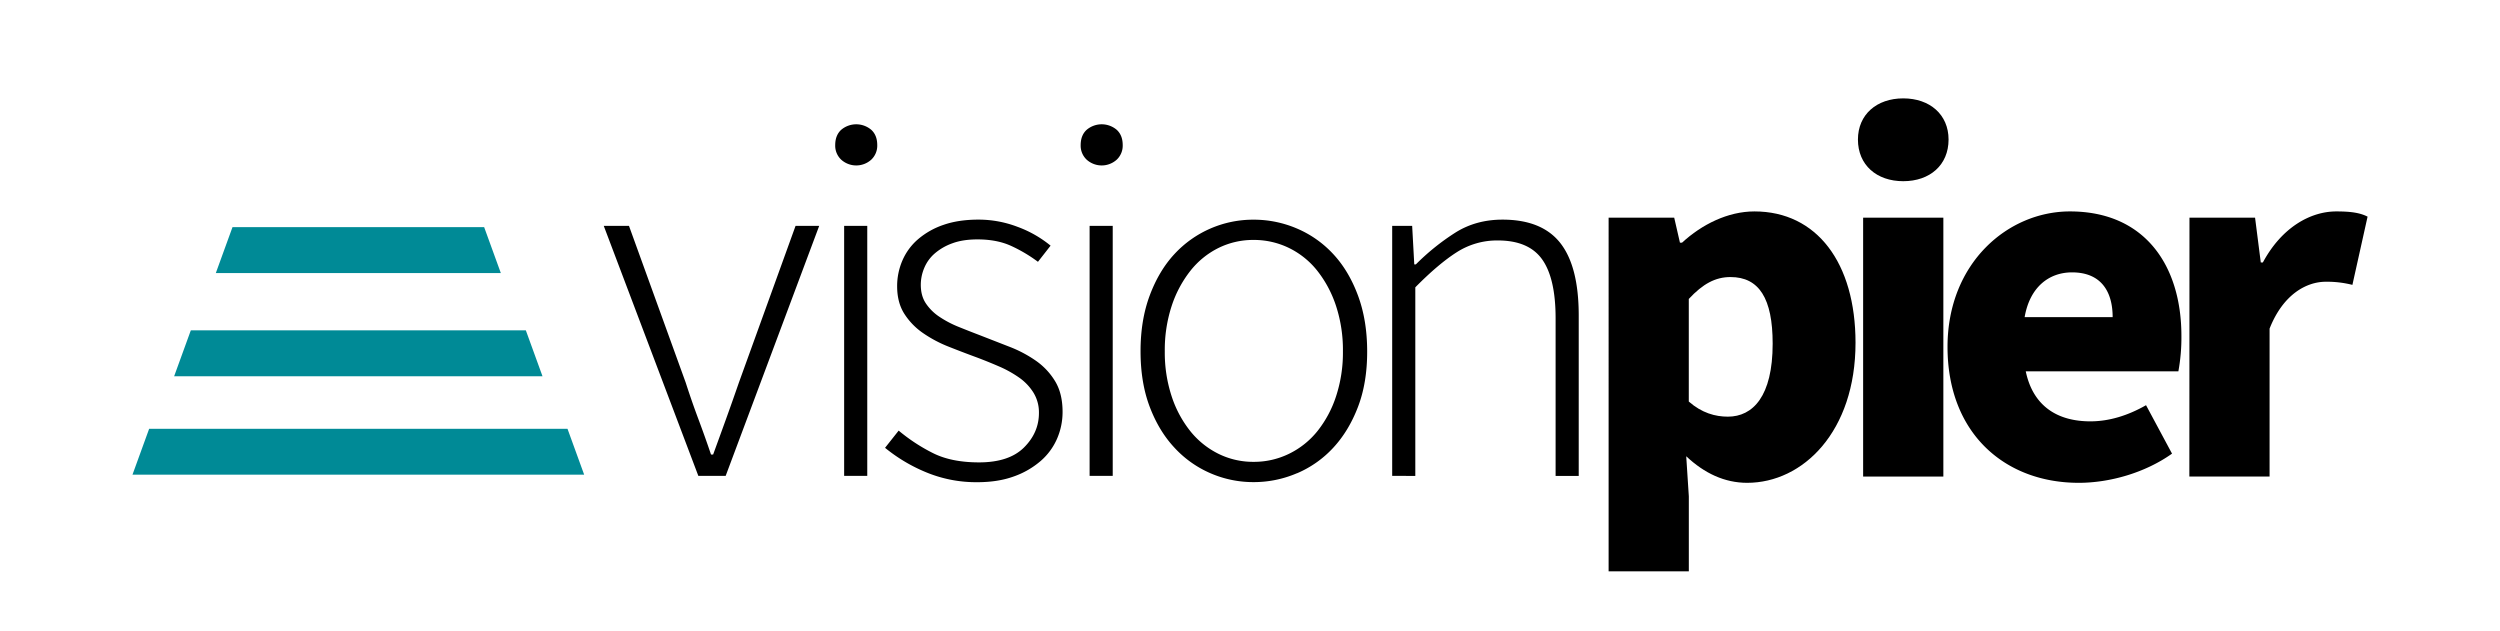 <svg xmlns="http://www.w3.org/2000/svg" xmlns:xlink="http://www.w3.org/1999/xlink" viewBox="0 0 2020 510"><defs><clipPath id="a"><rect width="2020" height="510" style="fill:none"/></clipPath></defs><path d="M1769,385.06h64.82V265.53c10.94-27.78,29.88-37.88,45.45-37.88a83.22,83.22,0,0,1,21.47,2.53L1913,175.05c-5.89-3-13.06-4.22-25.25-4.22-21,0-44.2,13-59.35,41.24h-1.69l-4.62-36.19h-53Z"/><path d="M1762.58,271.42c0-56.82-29.47-100.59-90.08-100.59-50.08,0-98.9,41.66-98.9,109.43,0,69.87,46.29,109.86,106.06,109.86,24.83,0,53.45-8,75.34-23.58l-21-39.14c-14.73,8.41-29.89,13.05-45,13.05-26.51,0-46.29-12.21-52.19-40.41h123.32A151.89,151.89,0,0,0,1762.58,271.42ZM1635.9,256.27c4.2-24.4,19.77-36.19,38.3-36.19,23.56,0,32.82,15.57,32.82,36.19Z"/><path d="M1537.83,146.41c21.45,0,36.61-13,36.61-33.66,0-20.21-15.16-33.26-36.61-33.26s-36.62,13.05-36.62,33.26c0,20.62,15.15,33.66,36.62,33.66"/><rect x="1505.41" y="175.88" width="64.82" height="209.18"/><path d="M1417.57,170.83c-21.46,0-42.5,10.53-58.49,25.25h-1.69l-4.63-20.2h-53V461.66h64.81V401.05l-2.1-32.4c14.73,13.88,31.15,21.47,49.24,21.47,45,0,87.55-41.25,87.55-113.22C1499.23,212.49,1468.08,170.83,1417.57,170.83Zm-21.46,165.83c-10.1,0-21-2.94-31.57-12.2V241.55c11.37-12.21,21.47-17.69,33.68-17.69,23.14,0,34.09,17.25,34.09,53.87C1432.31,320.24,1416.32,336.66,1396.11,336.66Z"/><polygon points="120.51 346.47 107.04 383.55 472.01 383.55 458.54 346.47 120.51 346.47" style="fill:#008a96"/><polygon points="154.18 266.92 424.88 266.92 438.34 304 140.71 304 154.18 266.92" style="fill:#008a96"/><polygon points="187.85 183.55 174.38 220.63 404.67 220.63 391.2 183.55 187.85 183.55" style="fill:#008a96"/><path d="M1143.57,384.54V232.17q18.67-18.94,33.54-28.41a60.34,60.34,0,0,1,33.12-9.47q25,0,35.87,15.36t10.83,47.78V384.54h18.68V254.9q0-39.56-14.86-58.5T1214,177.46q-21.22,0-37.78,10.31A185.63,185.63,0,0,0,1144,213.65h-1.27l-1.7-31.14h-16.14v202ZM984.46,366.65a67.52,67.52,0,0,1-22.71-18.31,89.64,89.64,0,0,1-15.08-28.2,113,113,0,0,1-5.52-36.2,114.46,114.46,0,0,1,5.52-36.62,92.3,92.3,0,0,1,15.08-28.4,66.64,66.64,0,0,1,22.71-18.53,63.29,63.29,0,0,1,28.45-6.52,64.57,64.57,0,0,1,28.65,6.52,66.17,66.17,0,0,1,22.93,18.53,92.28,92.28,0,0,1,15.07,28.4,114.46,114.46,0,0,1,5.52,36.62,113,113,0,0,1-5.52,36.2,89.62,89.62,0,0,1-15.07,28.2,67,67,0,0,1-22.93,18.31,64.43,64.43,0,0,1-28.65,6.52,63.16,63.16,0,0,1-28.45-6.52m63.48,15.78a85.24,85.24,0,0,0,29.29-20.62q12.52-13.47,20-33t7.44-44.83q0-25.24-7.44-45.24t-20-33.47a85.65,85.65,0,0,0-29.29-20.62,88.44,88.44,0,0,0-35-7.15A86.55,86.55,0,0,0,949,205.23q-12.53,13.49-20,33.47t-7.43,45.24q0,25.26,7.43,44.83t20,33a85.59,85.59,0,0,0,29.08,20.62,86.85,86.85,0,0,0,34.82,7.16,88.45,88.45,0,0,0,35-7.16M902.27,129.05a15.53,15.53,0,0,0,4.88-11.78q0-8-4.88-12.42a18.77,18.77,0,0,0-24.2,0q-4.89,4.43-4.89,12.42a15.5,15.5,0,0,0,4.89,11.78,18.13,18.13,0,0,0,24.2,0m-3.19,53.46H880.4v202h18.68ZM819.08,385a67.51,67.51,0,0,0,21.65-12.42,50.37,50.37,0,0,0,13.37-18.1,54.06,54.06,0,0,0,4.46-21.67q0-14.73-5.94-24.63a54.61,54.61,0,0,0-15.5-16.62,100.3,100.3,0,0,0-21.44-11.36l-23.78-9.27Q783,267.53,774.28,264a83.64,83.64,0,0,1-15.49-8.21A39.11,39.11,0,0,1,748,245q-4-6.09-4-14.94a35.1,35.1,0,0,1,2.76-13.47,31.42,31.42,0,0,1,8.49-11.78,44.68,44.68,0,0,1,14.22-8.21q8.49-3.17,20.38-3.16,15.71,0,27.17,5.26a120.11,120.11,0,0,1,21.65,12.84l10.2-13.05a91.74,91.74,0,0,0-26.54-15.15,88.34,88.34,0,0,0-31.63-5.89q-16.14,0-28.23,4.2a62.48,62.48,0,0,0-20.6,11.58,47.31,47.31,0,0,0-12.73,17.26,52.09,52.09,0,0,0-4.25,20.83q0,13,5.73,22.1A54.4,54.4,0,0,0,745.63,269a102.3,102.3,0,0,0,21,11.16q11.67,4.63,23.14,8.83,8.91,3.38,17.62,7.16A90.52,90.52,0,0,1,823.32,305,41.82,41.82,0,0,1,835,317.19a30.46,30.46,0,0,1,4.46,16.42q0,16-12.11,28t-36.3,12q-22.08,0-36.93-7.36a142.86,142.86,0,0,1-28-18.31l-11,13.89a131.3,131.3,0,0,0,32.7,19.57,105.36,105.36,0,0,0,42,8.21q16.56,0,29.3-4.63M703.94,129.05a15.53,15.53,0,0,0,4.88-11.78q0-8-4.88-12.42a18.79,18.79,0,0,0-24.21,0q-4.87,4.43-4.88,12.42a15.53,15.53,0,0,0,4.88,11.78,18.14,18.14,0,0,0,24.21,0m-3.19,53.46H682.07v202h18.68Zm-114.41,202,75.57-202h-19.1L597,309.2q-5.09,14.73-10.4,29.46t-10.4,28.62h-1.7q-4.68-13.89-10.19-28.62T554.07,309.2L508.22,182.51H487.84l76.42,202Z"/></svg>